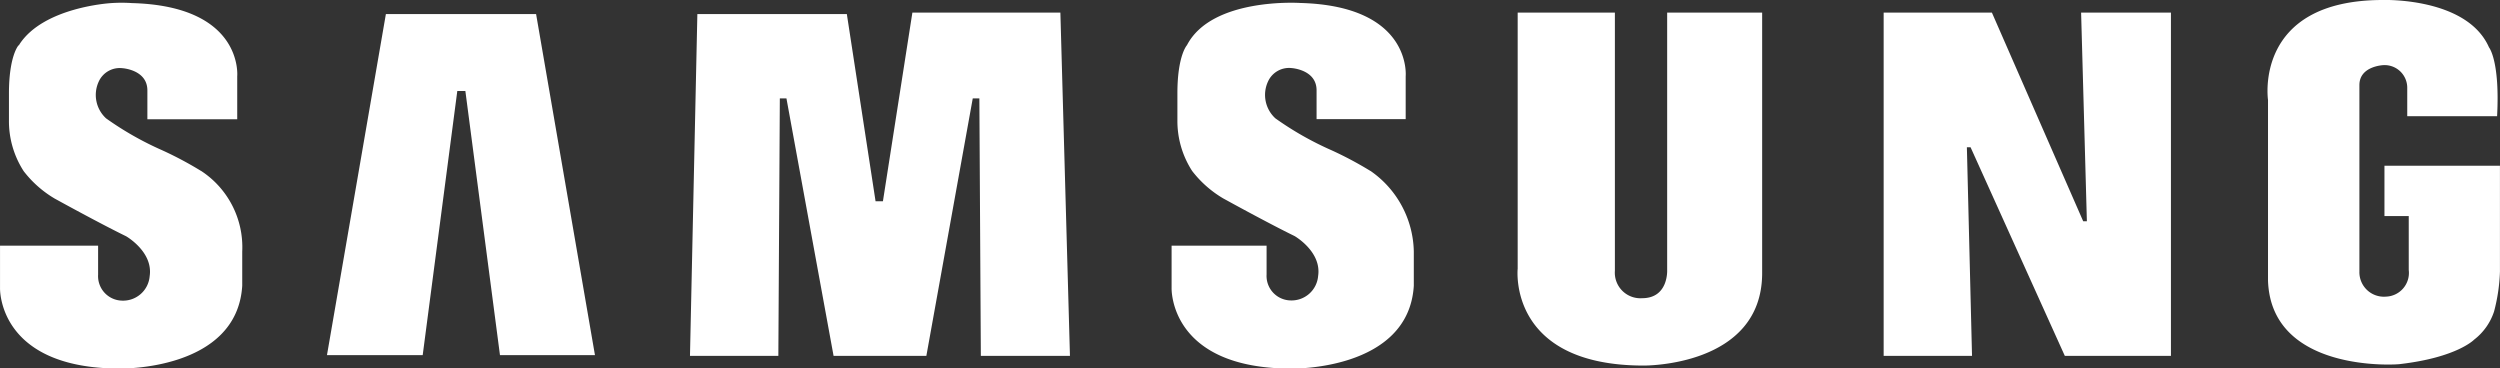 <?xml version="1.0" encoding="UTF-8"?> <svg xmlns="http://www.w3.org/2000/svg" id="samsung" width="108.376" height="15.974" viewBox="0 0 108.376 15.974"><rect x="0" y="0" width="108.376" height="15.974" fill="#333333" stroke="none"/><path id="Path_458" data-name="Path 458" d="M213.518,73.959a15.636,15.636,0,0,0-1.692-.9,13.705,13.705,0,0,1-2.426-1.379,1.377,1.377,0,0,1-.319-1.6A1,1,0,0,1,210.1,69.5s1.085.064,1.085.962v1.251h3.863v-1.86s.287-3.047-4.565-3.175c0,0-3.831-.257-4.916,1.828,0,0-.415.449-.415,2.085v1.155a3.99,3.99,0,0,0,.638,2.213,4.721,4.721,0,0,0,1.341,1.187s1.915,1.058,3.1,1.636c0,0,1.181.674,1.021,1.732a1.156,1.156,0,0,1-1.213,1.058,1.062,1.062,0,0,1-1.021-1.123V77.2H204.9v1.828s-.128,3.5,5.2,3.5c0,0,5.076.1,5.3-3.592V77.455a4.348,4.348,0,0,0-1.883-3.5Z" transform="translate(-154.111 -66.549)" fill="#fff" fill-rule="evenodd"></path><path id="Path_459" data-name="Path 459" d="M149.141,68l-1.277,8.178h-.319L146.3,68.064h-6.48L139.5,82.881h3.831l.064-11.161h.287l2.043,11.161h4.022l2.011-11.161h.287l.064,11.161h3.863L155.557,68Z" transform="translate(-109.589 -67.453)" fill="#fff" fill-rule="evenodd"></path><path id="Path_460" data-name="Path 460" d="M92.754,68.2,90.2,82.985h4.15l1.5-11.45H96.2l1.5,11.45h4.118L99.266,68.2Z" transform="translate(-76.026 -67.589)" fill="#fff" fill-rule="evenodd"></path><path id="Path_461" data-name="Path 461" d="M358.8,73.481v2.181h1.053V78a1.029,1.029,0,0,1-.99,1.155,1.062,1.062,0,0,1-1.149-1.09V69.985c0-.834,1.053-.866,1.053-.866a.982.982,0,0,1,1.021.994v1.219h3.895c.128-2.405-.351-2.983-.351-2.983-.958-2.181-4.6-2.053-4.6-2.053-5.618,0-4.98,4.33-4.98,4.33v7.826c.128,4.041,5.65,3.656,5.746,3.624,2.458-.289,3.192-1.058,3.192-1.058a2.539,2.539,0,0,0,.862-1.219,7.681,7.681,0,0,0,.255-1.732V73.481Z" transform="translate(-255.433 -66.296)" fill="#fff" fill-rule="evenodd"></path><path id="Path_462" data-name="Path 462" d="M310.41,77.044h-.16L306.293,68H301.6V82.881h3.831l-.223-9.044h.16l4.086,9.044h4.6V68h-3.894Z" transform="translate(-219.943 -67.453)" fill="#fff" fill-rule="evenodd"></path><path id="Path_463" data-name="Path 463" d="M258.364,79.161s.064,1.219-1.085,1.219a1.108,1.108,0,0,1-1.181-1.187V68h-4.214V79.1s-.447,4.2,5.459,4.2c0,0,5.139.064,5.139-4.009V68h-4.118V79.161Z" transform="translate(-186.092 -67.453)" fill="#fff" fill-rule="evenodd"></path><path id="Path_464" data-name="Path 464" d="M54.514,73.95a15.632,15.632,0,0,0-1.692-.9A13.7,13.7,0,0,1,50.4,71.673a1.377,1.377,0,0,1-.319-1.6,1,1,0,0,1,1.022-.577s1.085.064,1.085.962v1.251h3.895v-1.86s.287-3.047-4.565-3.175a6.59,6.59,0,0,0-.894,0s-2.937.16-3.99,1.8a.031.031,0,0,1-.032.032s-.415.449-.415,2.085v1.155a3.99,3.99,0,0,0,.638,2.213,4.721,4.721,0,0,0,1.341,1.187s1.915,1.058,3.1,1.636c0,0,1.181.674,1.021,1.732a1.156,1.156,0,0,1-1.213,1.058,1.062,1.062,0,0,1-1.022-1.123V77.189H45.8v1.828s-.128,3.5,5.2,3.5c0,0,5.076.1,5.3-3.592V77.446a3.951,3.951,0,0,0-1.788-3.5Z" transform="translate(-45.799 -66.54)" fill="#fff" fill-rule="evenodd"></path></svg> 